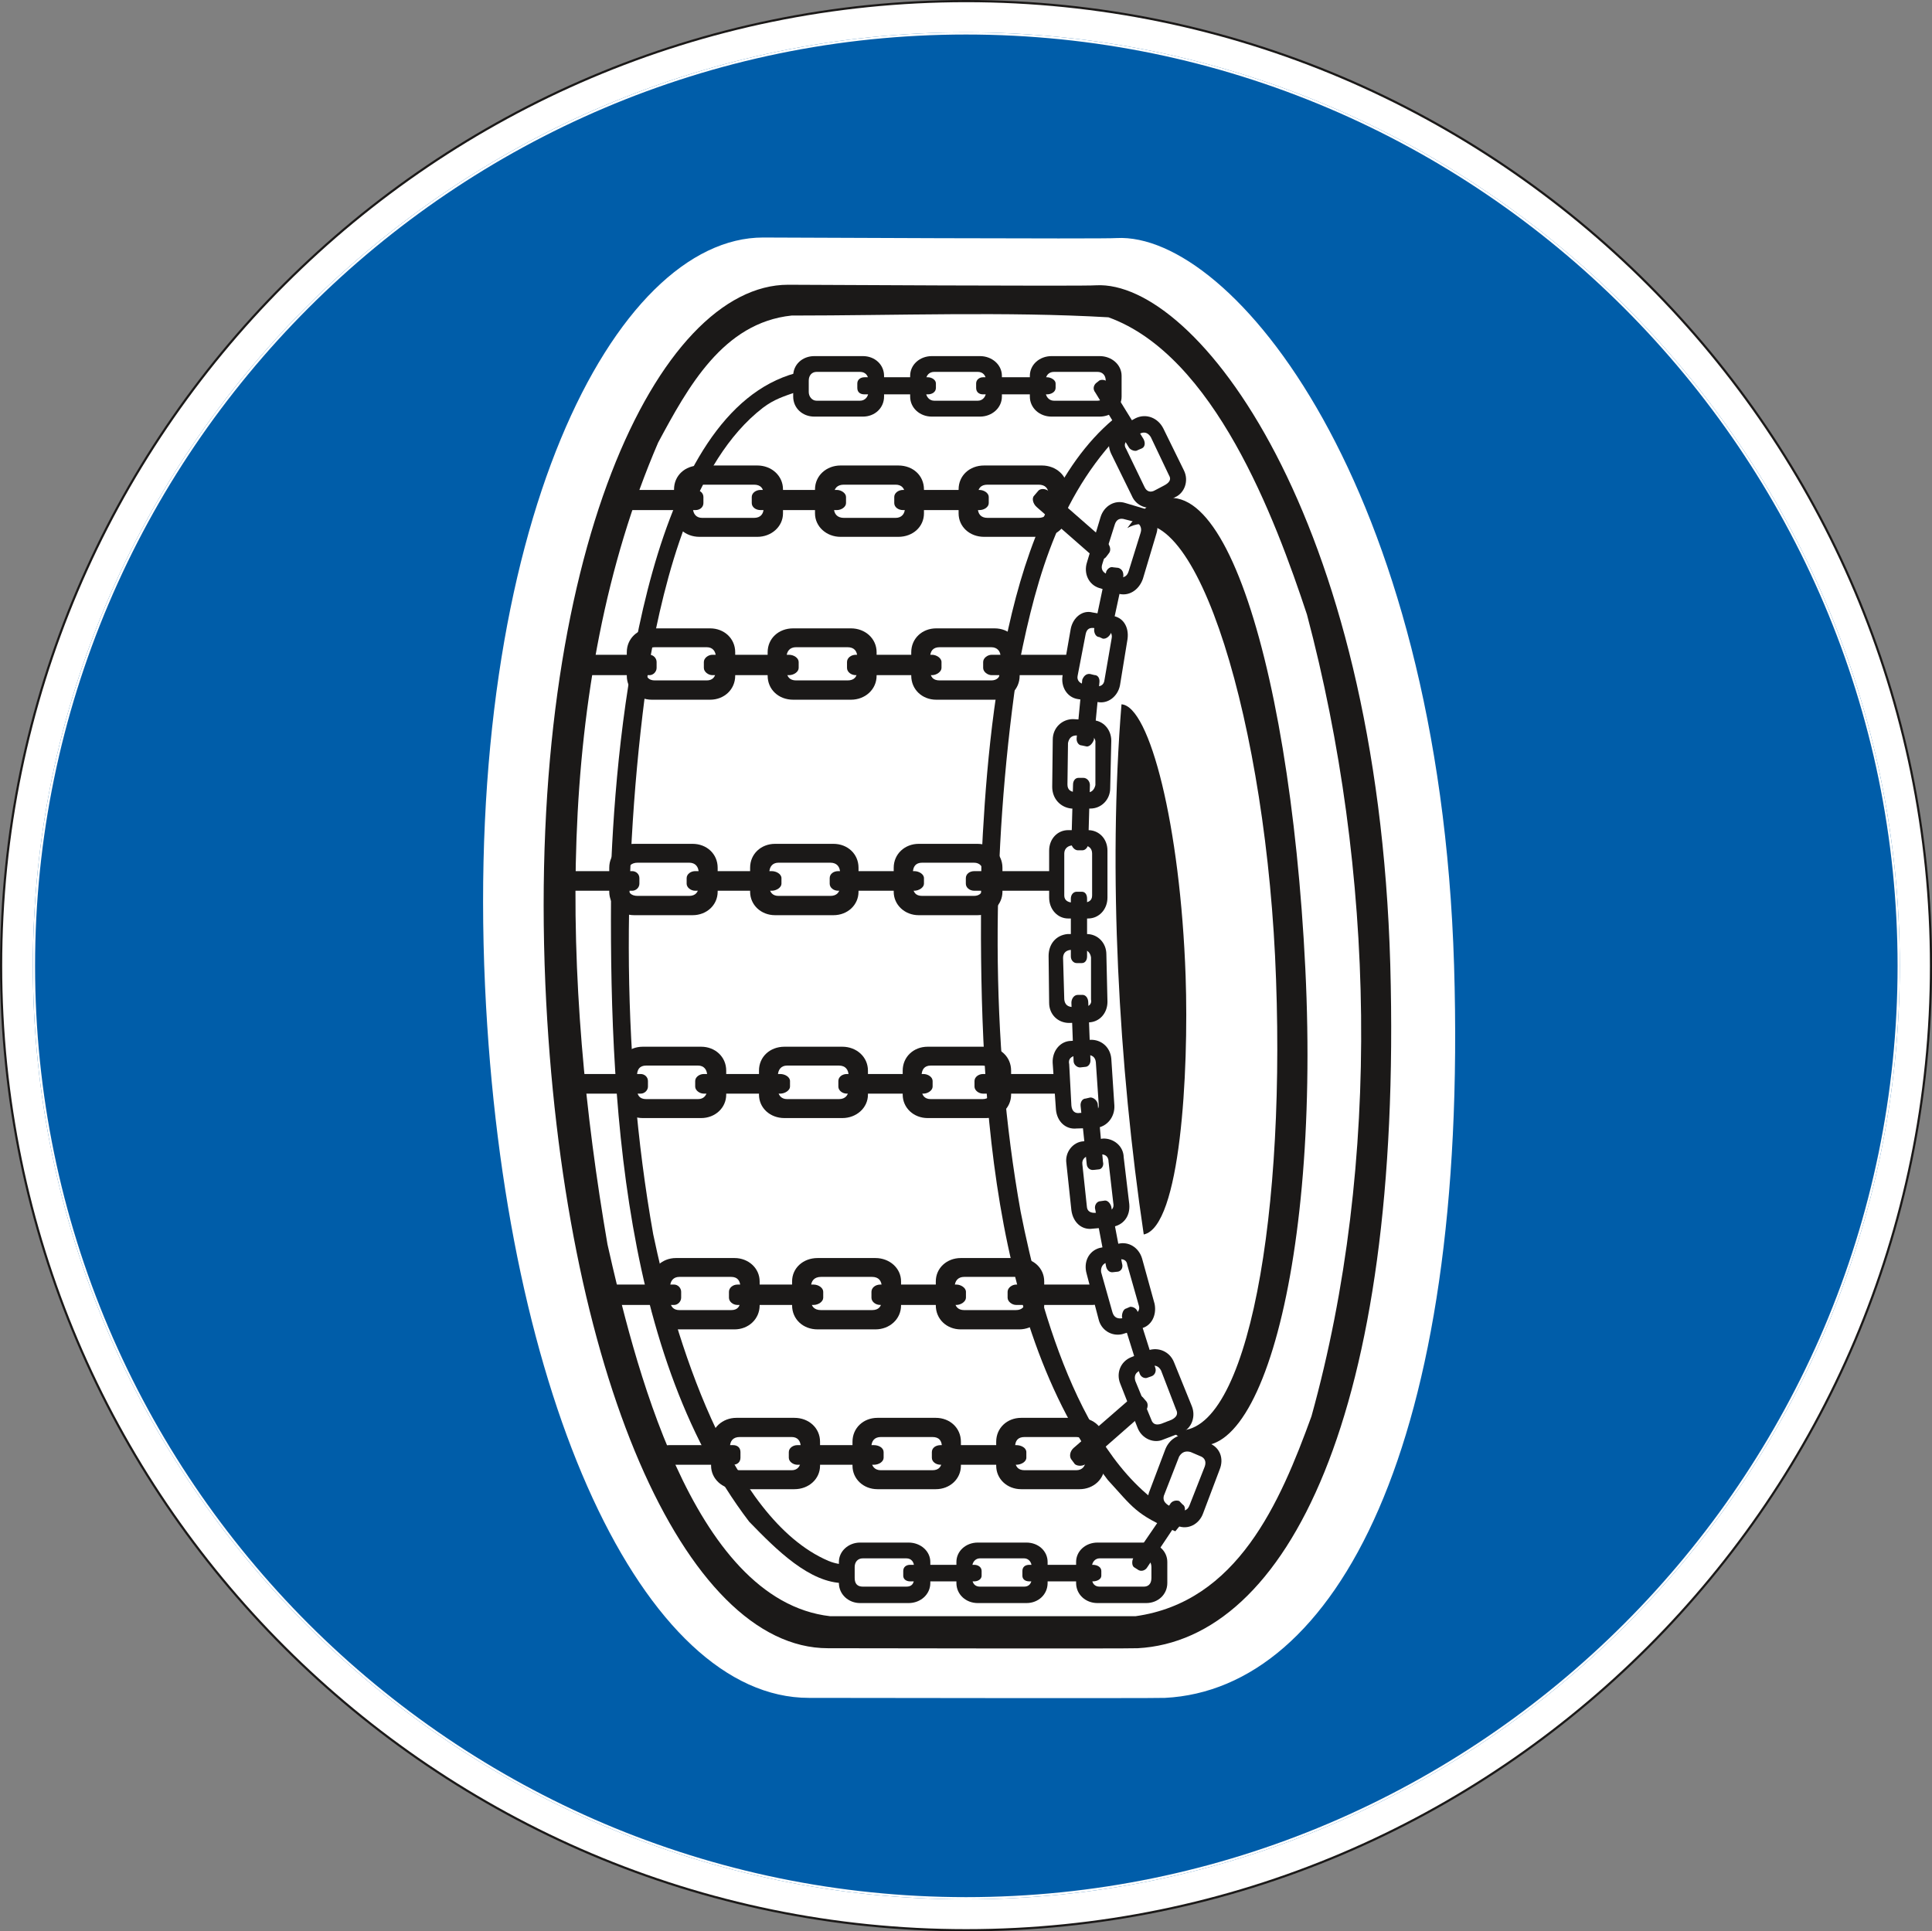 <svg xmlns="http://www.w3.org/2000/svg" xml:space="preserve" width="666.142" height="176.2mm" fill-rule="evenodd" stroke-linejoin="round" stroke-width="28.222" preserveAspectRatio="xMidYMid" version="1.2" viewBox="0 0 17625 17620"><rect x="0" y="0" width="17625" height="17620" fill="#808080" stroke="none"/><defs class="ClipPathGroup"><clipPath id="a" clipPathUnits="userSpaceOnUse"><path d="M0 0h17625v17620H0z"/></clipPath></defs><g class="SlideGroup"><g class="Slide" clip-path="url(#a)"><g class="Page"><g class="com.sun.star.drawing.ClosedBezierShape"><path fill="none" d="M0 0h17627v17623H0z" class="BoundingBox"/><path fill="#FFF" d="M8814 10c4850 0 8802 3954 8802 8802 0 4847-3952 8799-8802 8799-4847 0-8804-3952-8804-8799C10 3964 3967 10 8814 10Z"/><path fill="none" stroke="#1B1918" stroke-linejoin="miter" stroke-width="20" d="M8814 10c4850 0 8802 3954 8802 8802 0 4847-3952 8799-8802 8799-4847 0-8804-3952-8804-8799C10 3964 3967 10 8814 10Z"/></g><g class="com.sun.star.drawing.ClosedBezierShape"><path fill="none" d="M300 295h17032v17035H300z" class="BoundingBox"/><path fill="#005DA9" d="M8813 305c4685 0 8508 3827 8508 8507 0 4682-3823 8507-8508 8507-4681 0-8503-3825-8503-8507 0-4680 3822-8507 8503-8507Z"/><path fill="none" stroke="#005DA9" stroke-linejoin="miter" stroke-width="20" d="M8813 305c4685 0 8508 3827 8508 8507 0 4682-3823 8507-8508 8507-4681 0-8503-3825-8503-8507 0-4680 3822-8507 8503-8507Z"/></g><g fill="none" class="com.sun.star.drawing.ClosedBezierShape"><path d="M300 295h17032v17035H300z" class="BoundingBox"/><path stroke="#FFF" stroke-linejoin="miter" stroke-width="20" d="M8813 305c4685 0 8508 3827 8508 8507 0 4682-3823 8507-8508 8507-4681 0-8503-3825-8503-8507 0-4680 3822-8507 8503-8507Z"/></g><g class="com.sun.star.drawing.ClosedBezierShape"><path fill="none" d="M4407 2167h8870v13328H4407z" class="BoundingBox"/><path fill="#FFF" d="M10186 2172c1049-55 2944 2240 3079 6635 134 4395-1087 6605-2637 6684-94 5-3138 0-3249 0-1494 0-2779-2690-2954-6491-192-4207 1188-6833 2537-6833 86 0 3135 15 3224 5Z"/></g><g class="com.sun.star.drawing.ClosedBezierShape"><path fill="none" d="M4959 2598h7734v12444H4959z" class="BoundingBox"/><path fill="#1B1918" d="M9998 2603c912-50 2568 2090 2685 6198 114 4103-948 6163-2304 6237-79 5-2732 0-2826 0-1305 0-2423-2512-2578-6059-166-3928 1034-6381 2215-6381 71 0 2726 15 2808 5Zm0 0Zm114 292c963 348 1519 1828 1811 2712 617 2325 686 4992 41 7315-287 790-676 1694-1606 1824H7574c-1273-145-1804-2383-2032-3392-407-2365-501-5080 462-7316 272-506 592-1093 1217-1159 947 0 1961-38 2891 16Z"/></g><g class="com.sun.star.drawing.ClosedBezierShape"><path fill="none" d="M10284 4543h1645v8648h-1645z" class="BoundingBox"/><path fill="#1B1918" d="M10672 13037c715 737 1380-1290 1236-4202-143-2909-855-5083-1624-4017 629-352 1278 1811 1357 4119 84 2320-302 4301-969 4100Z"/></g><g class="com.sun.star.drawing.ClosedBezierShape"><path fill="none" d="M10177 6425h647v4839h-647z" class="BoundingBox"/><path fill="#1B1918" d="M10231 6426c-124 1521-26 3297 203 4837 334-69 412-1474 382-2357-48-1373-329-2465-585-2480Z"/></g><g class="com.sun.star.drawing.ClosedBezierShape"><path fill="none" d="M5573 3404h2142v11041H5573z" class="BoundingBox"/><path fill="#1B1918" d="M7265 3576c-116 41-202 66-306 145-635 490-895 1560-1033 2314-248 1695-269 3532 33 5226 187 902 692 2592 1598 2980 68 28 109 28 157 38l-13 165c-315 0-618-304-867-561-1212-1590-1285-4123-1256-6044 64-1440 376-4080 1681-4435l6 172Z"/></g><g class="com.sun.star.drawing.ClosedBezierShape"><path fill="none" d="M8949 3752h1869v10220H8949z" class="BoundingBox"/><path fill="#1B1918" d="M10186 3993c-567 612-760 1392-915 2199-224 1580-242 3291 40 4863 178 904 588 2405 1505 2802l-94 114c-363-150-391-224-615-467-1139-1479-1178-3843-1154-5638 61-1341 249-3350 1297-4114l96 126-160 115Z"/></g><g class="com.sun.star.drawing.ClosedBezierShape"><path fill="none" d="M8811 7948h866v181h-866z" class="BoundingBox"/><path fill="#1B1918" d="M8889 7948h698c43 0 89 27 89 64v51c0 34-46 64-89 64h-698c-45 0-78-30-78-64v-51c0-37 33-64 78-64Z"/></g><g class="com.sun.star.drawing.ClosedBezierShape"><path fill="none" d="M9769 8136h149v652h-149z" class="BoundingBox"/><path fill="#1B1918" d="M9769 8726v-527c0-38 25-63 53-63h47c30 0 48 25 48 63v527c0 35-18 61-48 61h-47c-28 0-53-26-53-61Z"/></g><g class="com.sun.star.drawing.ClosedBezierShape"><path fill="none" d="M10235 11923h309v652h-309z" class="BoundingBox"/><path fill="#1B1918" d="m10395 12527-159-508c-4-30 11-76 39-81l35-15c31-2 64 20 69 50l161 508c10 30-5 66-36 76l-43 15c-25 5-56-10-66-45Z"/></g><g class="com.sun.star.drawing.ClosedBezierShape"><path fill="none" d="M9988 10953h253v656h-253z" class="BoundingBox"/><path fill="#1B1918" d="m10091 11558-99-521c-10-31 5-66 35-76l43-6c31-9 57 21 67 51l99 522c11 36-5 66-35 74l-46 5c-28 5-54-13-64-49Z"/></g><g class="com.sun.star.drawing.ClosedBezierShape"><path fill="none" d="M9857 10013h209v663h-209z" class="BoundingBox"/><path fill="#1B1918" d="m9914 10623-56-532c-4-35 16-68 46-68l43-10c32 0 62 30 67 58l48 529c11 38-15 69-38 69l-45 5c-37 5-62-20-65-51Z"/></g><g class="com.sun.star.drawing.ClosedBezierShape"><path fill="none" d="M9774 9077h175v664h-175z" class="BoundingBox"/><path fill="#1B1918" d="m9794 9681-20-533c0-30 20-71 59-71h35c37-4 60 30 60 71l20 528c0 30-20 58-49 58l-46 5c-30 0-59-28-59-58Z"/></g><g class="com.sun.star.drawing.ClosedBezierShape"><path fill="none" d="M7569 7948h861v181h-861z" class="BoundingBox"/><path fill="#1B1918" d="M7647 7948h693c43 0 89 27 89 64v51c0 34-46 64-89 64h-693c-45 0-78-30-78-64v-51c0-37 33-64 78-64Z"/></g><g class="com.sun.star.drawing.ClosedBezierShape"><path fill="none" d="M5184 7948h650v181h-650z" class="BoundingBox"/><path fill="#1B1918" d="M5244 7948h523c36 0 66 27 66 64v51c0 34-30 64-66 64h-523c-35 0-60-30-60-64v-51c0-37 25-64 60-64Z"/></g><g class="com.sun.star.drawing.ClosedBezierShape"><path fill="none" d="M6264 7948h867v181h-867z" class="BoundingBox"/><path fill="#1B1918" d="M6342 7948h698c43 0 89 27 89 64v51c0 34-46 64-89 64h-698c-40 0-78-30-78-64v-51c0-37 38-64 78-64Z"/></g><g class="com.sun.star.drawing.ClosedBezierShape"><path fill="none" d="M5558 7699h991v652h-991z" class="BoundingBox"/><path fill="#1B1918" d="M5786 7699h532c130 0 229 93 229 218v219c0 120-99 214-229 214h-532c-129 0-228-94-228-214v-219c0-125 99-218 228-218Zm0 0Zm31 172h470c56 0 87 36 87 94v116c0 60-31 93-87 93h-470c-61 0-92-33-92-93v-116c0-58 31-94 92-94Z"/></g><g class="com.sun.star.drawing.ClosedBezierShape"><path fill="none" d="M8153 7699h993v652h-993z" class="BoundingBox"/><path fill="#1B1918" d="M8381 7699h536c127 0 228 93 228 218v219c0 120-101 214-228 214h-536c-127 0-228-94-228-214v-219c0-125 101-218 228-218Zm0 0Zm32 172h472c54 0 85 36 85 94v116c0 60-31 93-85 93h-472c-60 0-85-33-85-93v-116c0-58 25-94 85-94Z"/></g><g class="com.sun.star.drawing.ClosedBezierShape"><path fill="none" d="M9570 7574h534v807h-534z" class="BoundingBox"/><path fill="#1B1918" d="M9571 8189v-428c0-109 78-187 173-187h183c98 0 176 78 176 187v428c0 109-78 191-176 191h-183c-95 0-173-82-173-191Zm0 0Zm138-18v-384c0-46 35-74 81-74h94c48 0 79 28 79 74v384c0 44-31 64-79 64h-94c-46 0-81-20-81-64Z"/></g><g class="com.sun.star.drawing.ClosedBezierShape"><path fill="none" d="M10471 13092h674v844h-674z" class="BoundingBox"/><path fill="#1B1918" d="m10482 13617 150-397c41-99 140-154 235-114l167 63c92 36 135 136 92 240l-150 397c-36 102-140 155-235 115l-162-64c-92-35-129-141-97-240Zm0 0Zm135 31 140-359c25-41 59-54 105-41l84 36c45 15 60 51 45 95l-139 354c-16 45-52 61-95 40l-84-30c-46-27-66-52-56-95Z"/></g><g class="com.sun.star.drawing.ClosedBezierShape"><path fill="none" d="M10205 12310h684v839h-684z" class="BoundingBox"/><path fill="#1B1918" d="m10379 13030-159-405c-39-94 0-199 94-240l159-64c96-34 200 11 238 110l161 397c39 94 0 204-88 240l-172 66c-83 38-193-5-233-104Zm0 0Zm124-77-146-354c-12-43 0-78 47-95l84-38c46-15 81-5 104 38l136 354c25 46 0 74-39 95l-92 36c-43 15-79 10-94-36Z"/></g><g class="com.sun.star.drawing.ClosedBezierShape"><path fill="none" d="M9904 11343h635v836h-635z" class="BoundingBox"/><path fill="#1B1918" d="m10022 12036-109-415c-30-105 17-204 114-234l173-39c95-24 189 33 219 135l114 413c21 105-30 204-124 224l-173 53c-97 21-191-38-214-137Zm0 0Zm127-61-104-369c-5-43 15-80 61-90l94-25c46-8 79 5 84 50l105 370c15 43-16 74-59 90l-84 25c-51 10-82-5-97-51Z"/></g><g class="com.sun.star.drawing.ClosedBezierShape"><path fill="none" d="M9726 10388h578v826h-578z" class="BoundingBox"/><path fill="#1B1918" d="m9774 11043-46-431c-14-100 61-194 156-199l178-25c94-4 187 66 189 170l51 428c10 110-53 194-161 209l-173 15c-100 15-179-58-194-167Zm0 0Zm141-36-41-385c-6-44 26-74 69-79l89-10c45-6 81 15 81 67l43 375c11 52-18 75-68 80l-89 10c-51 5-82-15-84-58Z"/></g><g class="com.sun.star.drawing.ClosedBezierShape"><path fill="none" d="M9980 5173h269v656h-269z" class="BoundingBox"/><path fill="#1B1918" d="m10092 5214-110 524c-4 28 11 74 46 74l33 15c31 5 67-25 77-61l110-511c2-41-16-64-46-74l-46-5c-28-9-54 15-64 38Z"/></g><g class="com.sun.star.drawing.ClosedBezierShape"><path fill="none" d="M9821 6149h210v664h-210z" class="BoundingBox"/><path fill="#1B1918" d="m9873 6202-51 531c-4 33 16 68 46 68l47 10c28 0 53-30 64-61l51-527c3-36-15-64-46-64l-41-10c-38-4-59 25-70 53Z"/></g><g class="com.sun.star.drawing.ClosedBezierShape"><path fill="none" d="M9774 7097h170v663h-170z" class="BoundingBox"/><path fill="#1B1918" d="m9789 7157-15 537c0 31 30 64 59 64h41c31 0 54-33 54-64l15-531c0-36-28-66-59-66h-46c-31 0-49 30-49 60Z"/></g><g class="com.sun.star.drawing.ClosedBezierShape"><path fill="none" d="M10115 3797h707v838h-707z" class="BoundingBox"/><path fill="#1B1918" d="m10136 4138 189 385c38 93 148 137 239 93l159-81c83-38 124-148 78-242l-189-385c-48-94-152-138-249-94l-148 79c-94 41-123 151-79 245Zm0 0Zm138-41 166 344c20 46 58 56 99 31l78-41c47-24 73-54 47-95l-166-349c-25-38-58-53-104-28l-84 43c-47 22-62 57-36 95Z"/></g><g class="com.sun.star.drawing.ClosedBezierShape"><path fill="none" d="M9906 4581h655v844h-655z" class="BoundingBox"/><path fill="#1B1918" d="m10040 4718-124 413c-32 100 15 204 112 234l173 51c94 28 188-30 225-134l124-415c31-100-20-199-114-227l-171-51c-94-30-193 25-225 129Zm0 0Zm131 64-115 364c-16 46 5 80 51 95l94 20c46 16 79 0 94-45l111-357c15-46-12-87-50-97l-91-23c-48-16-79 0-94 43Z"/></g><g class="com.sun.star.drawing.ClosedBezierShape"><path fill="none" d="M9691 5583h599v827h-599z" class="BoundingBox"/><path fill="#1B1918" d="m9768 5737-74 423c-19 109 43 203 137 218l177 26c99 23 189-51 209-150l69-423c15-109-39-203-145-213l-174-30c-94-25-179 48-199 149Zm0 0Zm136 49-73 379c-10 43 22 74 67 79l94 15c39 10 79-5 84-56l65-377c10-45-14-76-65-81l-84-13c-50-10-78 5-88 54Z"/></g><g class="com.sun.star.drawing.ClosedBezierShape"><path fill="none" d="M9599 6561h540v817h-540z" class="BoundingBox"/><path fill="#1B1918" d="m9604 6748-5 431c0 109 76 188 175 198h173c100 0 181-81 181-186l10-432c0-105-76-188-175-188l-174-10c-99 0-185 78-185 187Zm0 0Zm139 31-5 379c0 49 31 69 79 69h97c39 10 69-20 79-64v-384c5-43-25-69-76-69h-95c-43 0-69 21-79 69Z"/></g><g class="com.sun.star.drawing.ClosedBezierShape"><path fill="none" d="M9603 9487h565v812h-565z" class="BoundingBox"/><path fill="#1B1918" d="m9633 10124-30-428c-4-110 71-197 166-199l178-10c95-4 181 63 191 172l28 428c5 100-63 194-169 204l-175 5c-100 11-179-63-189-172Zm0 0Zm141-37-20-376c-12-52 20-72 63-82l97-5c48 0 78 20 83 67l26 381c6 52-26 77-76 77l-94 5c-46 8-74-15-79-67Z"/></g><g class="com.sun.star.drawing.ClosedBezierShape"><path fill="none" d="M9566 8522h538v812h-538z" class="BoundingBox"/><path fill="#1B1918" d="m9571 9150-5-428c0-109 68-190 173-200h175c101 0 179 81 179 185l10 433c0 104-73 188-176 188l-173 5c-105 0-183-79-183-183Zm0 0Zm138-31-11-379c0-48 31-74 82-74h94c43-5 73 26 79 69v384c10 41-21 69-69 69h-94c-46 0-76-20-81-69Z"/></g><g class="com.sun.star.drawing.ClosedBezierShape"><path fill="none" d="M6843 7699h990v652h-990z" class="BoundingBox"/><path fill="#1B1918" d="M7071 7699h532c130 0 229 93 229 218v219c0 120-99 214-229 214h-532c-129 0-228-94-228-214v-219c0-125 99-218 228-218Zm0 0Zm31 172h473c58 0 89 36 89 94v116c0 60-31 93-89 93h-473c-54 0-84-33-84-93v-116c0-58 30-94 84-94Z"/></g><g class="com.sun.star.drawing.ClosedBezierShape"><path fill="none" d="M8969 5974h867v188h-867z" class="BoundingBox"/><path fill="#1B1918" d="M9047 5974h698c46 0 89 30 89 66v54c0 35-43 66-89 66h-698c-38 0-78-31-78-66v-54c0-36 40-66 78-66Z"/></g><g class="com.sun.star.drawing.ClosedBezierShape"><path fill="none" d="M7726 5974h864v188h-864z" class="BoundingBox"/><path fill="#1B1918" d="M7808 5974h694c41 0 87 30 87 66v54c0 35-46 66-87 66h-694c-46 0-81-31-81-66v-54c0-36 35-66 81-66Z"/></g><g class="com.sun.star.drawing.ClosedBezierShape"><path fill="none" d="M5344 5974h648v188h-648z" class="BoundingBox"/><path fill="#1B1918" d="M5402 5974h524c33 0 64 30 64 66v54c0 35-31 66-64 66h-524c-33 0-58-31-58-66v-54c0-36 25-66 58-66Z"/></g><g class="com.sun.star.drawing.ClosedBezierShape"><path fill="none" d="M6421 5974h866v188h-866z" class="BoundingBox"/><path fill="#1B1918" d="M6499 5974h698c46 0 89 30 89 66v54c0 35-43 66-89 66h-698c-38 0-78-31-78-66v-54c0-36 40-66 78-66Z"/></g><g class="com.sun.star.drawing.ClosedBezierShape"><path fill="none" d="M5718 5733h990v652h-990z" class="BoundingBox"/><path fill="#1B1918" d="M5946 5733h532c129 0 229 93 229 218v214c0 125-100 219-229 219h-532c-129 0-228-94-228-219v-214c0-125 99-218 228-218Zm0 0Zm28 172h473c54 0 84 36 84 94v115c0 61-30 94-84 94h-473c-58 0-84-33-84-94v-115c0-58 26-94 84-94Z"/></g><g class="com.sun.star.drawing.ClosedBezierShape"><path fill="none" d="M8313 5733h990v652h-990z" class="BoundingBox"/><path fill="#1B1918" d="M8541 5733h532c130 0 229 93 229 218v214c0 125-99 219-229 219h-532c-129 0-228-94-228-219v-214c0-125 99-218 228-218Zm0 0Zm31 172h470c56 0 87 36 87 94v115c0 61-31 94-87 94h-470c-61 0-87-33-87-94v-115c0-58 26-94 87-94Z"/></g><g class="com.sun.star.drawing.ClosedBezierShape"><path fill="none" d="M7003 5733h996v652h-996z" class="BoundingBox"/><path fill="#1B1918" d="M7236 5733h527c130 0 234 93 234 218v214c0 125-104 219-234 219h-527c-134 0-233-94-233-219v-214c0-125 99-218 233-218Zm0 0Zm26 172h470c61 0 89 36 89 94v115c0 61-28 94-89 94h-470c-56 0-87-33-87-94v-115c0-58 31-94 87-94Z"/></g><g class="com.sun.star.drawing.ClosedBezierShape"><path fill="none" d="M6924 9550h996v652h-996z" class="BoundingBox"/><path fill="#1B1918" d="M7157 9550h527c130 0 234 93 234 218v219c0 120-104 214-234 214h-527c-134 0-233-94-233-214v-219c0-125 99-218 233-218Zm0 0Zm23 172h473c59 0 89 36 89 97v115c0 58-30 94-89 94h-473c-53 0-84-36-84-94v-115c0-61 31-97 84-97Z"/></g><g class="com.sun.star.drawing.ClosedBezierShape"><path fill="none" d="M7226 11478h996v652h-996z" class="BoundingBox"/><path fill="#1B1918" d="M7459 11478h527c130 0 234 93 234 213v219c0 125-104 219-234 219h-527c-134 0-233-94-233-219v-219c0-120 99-213 233-213Zm0 0Zm31 172h465c61 0 89 36 89 94v116c0 60-28 93-89 93h-465c-61 0-92-33-92-93v-116c0-58 31-94 92-94Z"/></g><g class="com.sun.star.drawing.ClosedBezierShape"><path fill="none" d="M7777 12936h990v652h-990z" class="BoundingBox"/><path fill="#1B1918" d="M8005 12936h532c129 0 229 93 229 218v219c0 120-100 214-229 214h-532c-129 0-228-94-228-214v-219c0-125 99-218 228-218Zm0 0Zm31 175h470c61 0 87 33 87 94v115c0 58-26 94-87 94h-470c-56 0-87-36-87-94v-115c0-61 31-94 87-94Z"/></g><g class="com.sun.star.drawing.ClosedBezierShape"><path fill="none" d="M8235 9550h990v652h-990z" class="BoundingBox"/><path fill="#1B1918" d="M8463 9550h532c130 0 229 93 229 218v219c0 120-99 214-229 214h-532c-129 0-228-94-228-214v-219c0-125 99-218 228-218Zm0 0Zm28 172h473c56 0 84 36 84 97v115c0 58-28 94-84 94h-473c-58 0-84-36-84-94v-115c0-61 26-97 84-97Z"/></g><g class="com.sun.star.drawing.ClosedBezierShape"><path fill="none" d="M8537 11478h991v652h-991z" class="BoundingBox"/><path fill="#1B1918" d="M8765 11478h532c130 0 229 93 229 213v219c0 125-99 219-229 219h-532c-129 0-228-94-228-219v-219c0-120 99-213 228-213Zm0 0Zm31 172h470c61 0 87 36 87 94v116c0 60-26 93-87 93h-470c-56 0-87-33-87-93v-116c0-58 31-94 87-94Z"/></g><g class="com.sun.star.drawing.ClosedBezierShape"><path fill="none" d="M9088 12936h991v652h-991z" class="BoundingBox"/><path fill="#1B1918" d="M9316 12936h532c129 0 229 93 229 218v219c0 120-100 214-229 214h-532c-129 0-228-94-228-214v-219c0-125 99-218 228-218Zm0 0Zm31 175h470c56 0 87 33 87 94v115c0 58-31 94-87 94h-470c-61 0-87-36-87-94v-115c0-61 26-94 87-94Z"/></g><g class="com.sun.star.drawing.ClosedBezierShape"><path fill="none" d="M5636 9550h990v652h-990z" class="BoundingBox"/><path fill="#1B1918" d="M5864 9550h532c129 0 229 93 229 218v219c0 120-100 214-229 214h-532c-129 0-228-94-228-214v-219c0-125 99-218 228-218Zm0 0Zm31 172h473c53 0 84 36 84 97v115c0 58-31 94-84 94h-473c-61 0-84-36-84-94v-115c0-61 23-97 84-97Z"/></g><g class="com.sun.star.drawing.ClosedBezierShape"><path fill="none" d="M5941 11478h991v652h-991z" class="BoundingBox"/><path fill="#1B1918" d="M6167 11478h534c127 0 229 93 229 213v219c0 125-102 219-229 219h-534c-127 0-226-94-226-219v-219c0-120 99-213 226-213Zm0 0Zm30 172h473c59 0 84 36 84 94v116c0 60-25 93-84 93h-473c-53 0-84-33-84-93v-116c0-58 31-94 84-94Z"/></g><g class="com.sun.star.drawing.ClosedBezierShape"><path fill="none" d="M6487 12936h995v652h-995z" class="BoundingBox"/><path fill="#1B1918" d="M6718 12936h529c132 0 234 93 234 218v219c0 120-102 214-234 214h-529c-127 0-231-94-231-214v-219c0-125 104-218 231-218Zm0 0Zm30 175h474c53 0 83 33 83 94v115c0 58-30 94-83 94h-474c-58 0-89-36-89-94v-115c0-61 31-94 89-94Z"/></g><g class="com.sun.star.drawing.ClosedBezierShape"><path fill="none" d="M6342 9799h867v180h-867z" class="BoundingBox"/><path fill="#1B1918" d="M6420 9799h698c43 0 89 27 89 64v51c0 34-46 64-89 64h-698c-38 0-78-30-78-64v-51c0-37 40-64 78-64Z"/></g><g class="com.sun.star.drawing.ClosedBezierShape"><path fill="none" d="M6649 11720h862v188h-862z" class="BoundingBox"/><path fill="#1B1918" d="M6728 11720h693c46 0 89 30 89 66v54c0 35-43 66-89 66h-693c-43 0-78-31-78-66v-54c0-36 35-66 78-66Z"/></g><g class="com.sun.star.drawing.ClosedBezierShape"><path fill="none" d="M7196 13185h867v180h-867z" class="BoundingBox"/><path fill="#1B1918" d="M7274 13185h698c46 0 89 25 89 64v51c0 36-43 64-89 64h-698c-38 0-78-28-78-64v-51c0-39 40-64 78-64Z"/></g><g class="com.sun.star.drawing.ClosedBezierShape"><path fill="none" d="M5265 9799h647v180h-647z" class="BoundingBox"/><path fill="#1B1918" d="M5323 9799h522c35 0 66 27 66 64v51c0 34-31 64-66 64h-522c-36 0-58-30-58-64v-51c0-37 22-64 58-64Z"/></g><g class="com.sun.star.drawing.ClosedBezierShape"><path fill="none" d="M5568 11720h647v188h-647z" class="BoundingBox"/><path fill="#1B1918" d="M5626 11720h524c33 0 64 30 64 66v54c0 35-31 66-64 66h-524c-33 0-58-31-58-66v-54c0-36 25-66 58-66Z"/></g><g class="com.sun.star.drawing.ClosedBezierShape"><path fill="none" d="M6040 13185h716v180h-716z" class="BoundingBox"/><path fill="#1B1918" d="M6103 13185h584c43 0 68 25 68 64v51c0 36-25 64-68 64h-584c-41 0-63-28-63-64v-51c0-39 22-64 63-64Z"/></g><g class="com.sun.star.drawing.ClosedBezierShape"><path fill="none" d="M7647 9799h862v180h-862z" class="BoundingBox"/><path fill="#1B1918" d="M7726 9799h698c41 0 84 27 84 64v51c0 34-43 64-84 64h-698c-43 0-78-30-78-64v-51c0-37 35-64 78-64Z"/></g><g class="com.sun.star.drawing.ClosedBezierShape"><path fill="none" d="M7950 11720h863v188h-863z" class="BoundingBox"/><path fill="#1B1918" d="M8031 11720h694c41 0 87 30 87 66v54c0 35-46 66-87 66h-694c-46 0-81-31-81-66v-54c0-36 35-66 81-66Z"/></g><g class="com.sun.star.drawing.ClosedBezierShape"><path fill="none" d="M8501 13185h863v180h-863z" class="BoundingBox"/><path fill="#1B1918" d="M8582 13185h689c46 0 92 25 92 64v51c0 36-46 64-92 64h-689c-46 0-81-28-81-64v-51c0-39 35-64 81-64Z"/></g><g class="com.sun.star.drawing.ClosedBezierShape"><path fill="none" d="M8890 9799h866v180h-866z" class="BoundingBox"/><path fill="#1B1918" d="M8968 9799h698c43 0 89 27 89 64v51c0 34-46 64-89 64h-698c-40 0-78-30-78-64v-51c0-37 38-64 78-64Z"/></g><g class="com.sun.star.drawing.ClosedBezierShape"><path fill="none" d="M9192 11720h866v188h-866z" class="BoundingBox"/><path fill="#1B1918" d="M9270 11720h698c46 0 89 30 89 66v54c0 35-43 66-89 66h-698c-38 0-78-31-78-66v-54c0-36 40-66 78-66Z"/></g><g class="com.sun.star.drawing.ClosedBezierShape"><path fill="none" d="M9762 12730h709v644h-709z" class="BoundingBox"/><path fill="#1B1918" d="m9794 13211 521-453c31-29 79-40 110-10l30 35c28 28 13 84-20 110l-522 458c-30 28-81 28-107 8l-33-44c-19-25-14-73 21-104Z"/></g><g class="com.sun.star.drawing.ClosedBezierShape"><path fill="none" d="M7435 4247h996v652h-996z" class="BoundingBox"/><path fill="#1B1918" d="M7668 4898h527c135 0 234-94 234-214v-219c0-125-99-218-234-218h-527c-129 0-233 93-233 218v219c0 120 104 214 233 214Zm0 0Zm31-173h471c55 0 86-36 86-94v-115c0-61-31-94-86-94h-471c-61 0-92 33-92 94v115c0 58 31 94 92 94Z"/></g><g class="com.sun.star.drawing.ClosedBezierShape"><path fill="none" d="M8745 4247h995v652h-995z" class="BoundingBox"/><path fill="#1B1918" d="M8978 4898h527c130 0 234-94 234-214v-219c0-125-104-218-234-218h-527c-134 0-233 93-233 218v219c0 120 99 214 233 214Zm0 0Zm31-173h465c61 0 92-36 92-94v-115c0-61-31-94-92-94h-465c-61 0-89 33-89 94v115c0 58 28 94 89 94Z"/></g><g class="com.sun.star.drawing.ClosedBezierShape"><path fill="none" d="M6149 4247h995v652h-995z" class="BoundingBox"/><path fill="#1B1918" d="M6382 4898h527c129 0 234-94 234-214v-219c0-125-105-218-234-218h-527c-134 0-233 93-233 218v219c0 120 99 214 233 214Zm0 0Zm23-173h473c61 0 89-36 89-94v-115c0-61-28-94-89-94h-473c-53 0-84 33-84 94v115c0 58 31 94 84 94Z"/></g><g class="com.sun.star.drawing.ClosedBezierShape"><path fill="none" d="M6858 4470h861v185h-861z" class="BoundingBox"/><path fill="#1B1918" d="M6939 4654h695c41 0 84-28 84-64v-56c0-34-43-64-84-64h-695c-46 0-81 30-81 64v56c0 36 35 64 81 64Z"/></g><g class="com.sun.star.drawing.ClosedBezierShape"><path fill="none" d="M5702 4470h716v185h-716z" class="BoundingBox"/><path fill="#1B1918" d="M5765 4654h579c43 0 73-28 73-64v-56c0-34-30-64-73-64h-579c-43 0-63 30-63 64v56c0 36 20 64 63 64Z"/></g><g class="com.sun.star.drawing.ClosedBezierShape"><path fill="none" d="M8157 4470h864v185h-864z" class="BoundingBox"/><path fill="#1B1918" d="M8239 4654h694c46 0 87-28 87-64v-56c0-34-41-64-87-64h-694c-46 0-81 30-81 64v56c0 36 35 64 81 64Z"/></g><g class="com.sun.star.drawing.ClosedBezierShape"><path fill="none" d="M9422 4461h708v647h-708z" class="BoundingBox"/><path fill="#1B1918" d="m9456 4625 523 458c30 28 78 33 109 2l25-33c28-30 15-78-20-110l-523-458c-30-29-81-29-99-5l-35 41c-25 22-15 73 20 105Z"/></g><g class="com.sun.star.drawing.ClosedBezierShape"><path fill="none" d="M8302 3249h839v553h-839z" class="BoundingBox"/><path fill="#1B1918" d="M8501 3801h439c109 0 200-79 200-183v-189c0-102-91-180-200-180h-439c-110 0-198 78-198 180v189c0 104 88 183 198 183Zm0 0Zm21-145h399c44 0 74-38 74-79v-105c0-48-30-79-74-79h-399c-44 0-75 31-75 79v105c0 41 31 79 75 79Z"/></g><g class="com.sun.star.drawing.ClosedBezierShape"><path fill="none" d="M9395 3249h838v553h-838z" class="BoundingBox"/><path fill="#1B1918" d="M9593 3801h439c109 0 200-79 200-183v-189c0-102-91-180-200-180h-439c-110 0-198 78-198 180v189c0 104 88 183 198 183Zm0 0Zm21-145h399c44 0 74-38 74-79v-105c0-48-30-79-74-79h-399c-44 0-75 31-75 79v105c0 41 31 79 75 79Z"/></g><g class="com.sun.star.drawing.ClosedBezierShape"><path fill="none" d="M7236 3249h830v553h-830z" class="BoundingBox"/><path fill="#1B1918" d="M7429 3801h443c109 0 193-79 193-183v-189c0-102-84-180-193-180h-443c-110 0-193 78-193 180v189c0 104 83 183 193 183Zm0 0Zm20-145h397c46 0 76-38 76-79v-105c0-48-30-79-76-79h-397c-41 0-71 31-71 79v105c0 41 30 79 71 79Z"/></g><g class="com.sun.star.drawing.ClosedBezierShape"><path fill="none" d="M7821 3441h718v158h-718z" class="BoundingBox"/><path fill="#1B1918" d="M7887 3598h577c38 0 74-20 74-59v-41c0-31-36-56-74-56h-577c-41 0-66 25-66 56v41c0 39 25 59 66 59Z"/></g><g class="com.sun.star.drawing.ClosedBezierShape"><path fill="none" d="M8904 3441h727v158h-727z" class="BoundingBox"/><path fill="#1B1918" d="M8968 3598h584c35 0 78-20 78-59v-41c0-31-43-56-78-56h-584c-36 0-63 25-63 56v41c0 39 27 59 63 59Z"/></g><g class="com.sun.star.drawing.ClosedBezierShape"><path fill="none" d="M9977 3465h467v650h-467z" class="BoundingBox"/><path fill="#1B1918" d="m9992 3581 308 504c15 22 58 38 79 22l40-17c31-16 31-61 5-97l-303-491c-20-31-61-45-91-31l-33 26c-20 20-30 53-5 84Z"/></g><g class="com.sun.star.drawing.ClosedBezierShape"><path fill="none" d="M8725 14074h833v553h-833z" class="BoundingBox"/><path fill="#1B1918" d="M8920 14074h444c109 0 193 78 193 177v192c0 104-84 183-193 183h-444c-109 0-195-79-195-183v-192c0-99 86-177 195-177Zm0 0Zm19 144h404c39 0 69 33 69 79v100c0 56-30 79-69 79h-404c-39 0-70-23-70-79v-100c0-46 31-79 70-79Z"/></g><g class="com.sun.star.drawing.ClosedBezierShape"><path fill="none" d="M9817 14074h833v553h-833z" class="BoundingBox"/><path fill="#1B1918" d="M10012 14074h444c109 0 193 78 193 177v192c0 104-84 183-193 183h-444c-109 0-195-79-195-183v-192c0-99 86-177 195-177Zm0 0Zm19 144h404c39 0 69 33 69 79v100c0 56-30 79-69 79h-404c-39 0-70-23-70-79v-100c0-46 31-79 70-79Z"/></g><g class="com.sun.star.drawing.ClosedBezierShape"><path fill="none" d="M7653 14074h835v553h-835z" class="BoundingBox"/><path fill="#1B1918" d="M7846 14074h443c109 0 198 78 198 177v192c0 104-89 183-198 183h-443c-105 0-193-79-193-183v-192c0-99 88-177 193-177Zm0 0Zm25 144h397c46 0 71 33 71 79v100c0 56-25 79-71 79h-397c-46 0-74-23-74-79v-100c0-46 28-79 74-79Z"/></g><g class="com.sun.star.drawing.ClosedBezierShape"><path fill="none" d="M8240 14277h716v152h-716z" class="BoundingBox"/><path fill="#1B1918" d="M8303 14277h584c35 0 68 20 68 56v44c0 31-33 51-68 51h-584c-36 0-63-20-63-51v-44c0-36 27-56 63-56Z"/></g><g class="com.sun.star.drawing.ClosedBezierShape"><path fill="none" d="M9327 14277h721v152h-721z" class="BoundingBox"/><path fill="#1B1918" d="M9390 14277h579c40 0 78 20 78 56v44c0 31-38 51-78 51h-579c-38 0-63-20-63-51v-44c0-36 25-56 63-56Z"/></g><g class="com.sun.star.drawing.ClosedBezierShape"><path fill="none" d="M10329 13690h482v643h-482z" class="BoundingBox"/><path fill="#1B1918" d="m10339 14215 334-489c15-31 54-42 85-31l30 31c28 15 28 61 5 84l-326 488c-17 31-59 46-90 21l-33-21c-19-15-19-58-5-83Z"/></g></g></g></g></svg>
